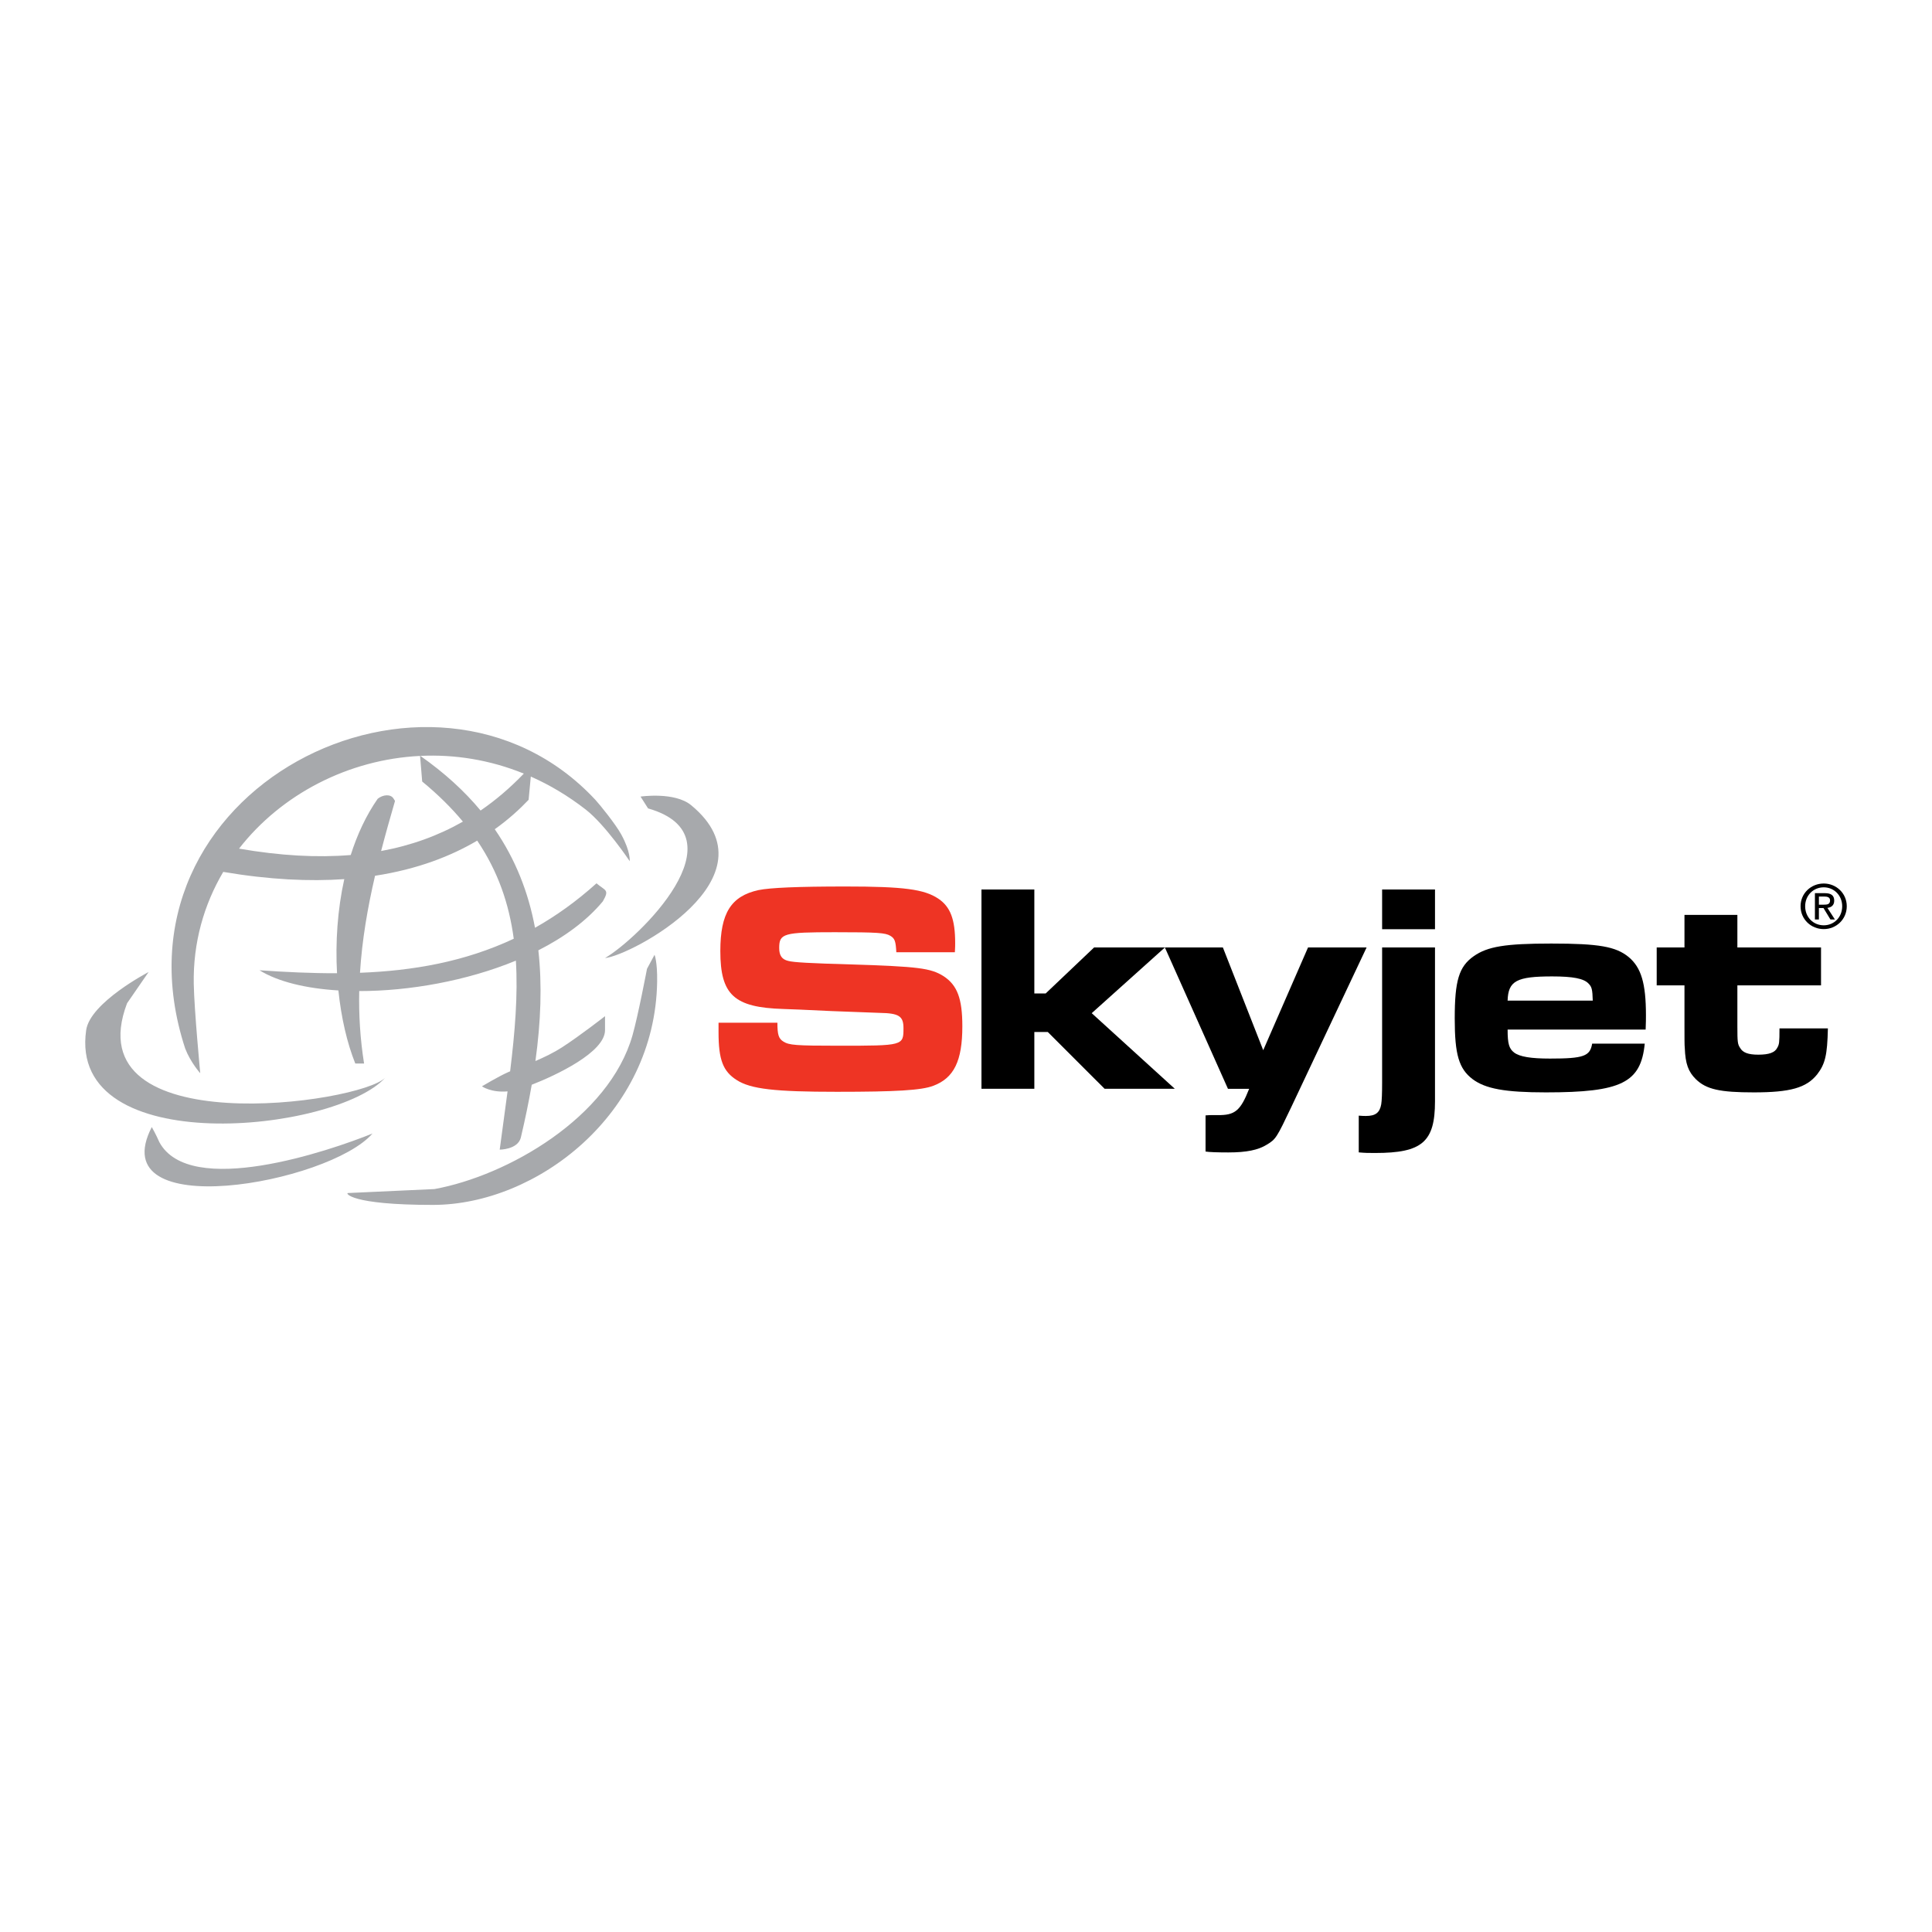 <?xml version="1.0" encoding="utf-8"?>
<!-- Generator: Adobe Illustrator 13.0.0, SVG Export Plug-In . SVG Version: 6.00 Build 14948)  -->
<!DOCTYPE svg PUBLIC "-//W3C//DTD SVG 1.0//EN" "http://www.w3.org/TR/2001/REC-SVG-20010904/DTD/svg10.dtd">
<svg version="1.0" id="Layer_1" xmlns="http://www.w3.org/2000/svg" xmlns:xlink="http://www.w3.org/1999/xlink" x="0px" y="0px"
	 width="192.756px" height="192.756px" viewBox="0 0 192.756 192.756" enable-background="new 0 0 192.756 192.756"
	 xml:space="preserve">
<g>
	<polygon fill-rule="evenodd" clip-rule="evenodd" fill="#FFFFFF" points="0,0 192.756,0 192.756,192.756 0,192.756 0,0 	"/>
	<path fill-rule="evenodd" clip-rule="evenodd" fill="#EE3424" d="M71.689,102.038v0.954c0,2.741,0.447,3.904,1.819,4.768
		c1.4,0.899,3.814,1.169,9.985,1.169c5.933,0,8.437-0.149,9.628-0.601c2.057-0.776,2.892-2.476,2.892-5.934
		c0-2.771-0.507-4.111-1.879-5.005c-1.28-0.807-2.562-0.955-9.12-1.164c-4.203-0.12-5.843-0.208-6.379-0.357
		c-0.626-0.149-0.894-0.537-0.894-1.282c0-1.459,0.417-1.579,5.544-1.579c4.292,0,5.038,0.059,5.544,0.358
		c0.447,0.267,0.538,0.536,0.597,1.638h5.842c0.029-0.386,0.029-0.805,0.029-0.923c0-2.355-0.476-3.607-1.669-4.411
		c-1.401-0.954-3.488-1.223-9.27-1.223c-4.77,0-7.512,0.121-8.674,0.357c-2.744,0.598-3.816,2.296-3.816,6.082
		c0,4.381,1.371,5.632,6.29,5.782l1.61,0.06l3.219,0.149l4.77,0.179c1.937,0.03,2.383,0.327,2.383,1.519
		c0,1.758,0,1.758-6.497,1.758c-4.263,0-4.918-0.057-5.485-0.415c-0.477-0.299-0.596-0.687-0.596-1.878H71.689L71.689,102.038
		L71.689,102.038z"/>
	<polygon fill-rule="evenodd" clip-rule="evenodd" points="97.921,88.744 97.921,108.625 103.196,108.625 103.196,102.962 
		104.538,102.962 110.203,108.625 117.207,108.625 108.92,101.085 116.224,94.527 109.159,94.527 104.329,99.116 103.196,99.116 
		103.196,88.744 97.921,88.744 97.921,88.744 	"/>
	<path fill-rule="evenodd" clip-rule="evenodd" d="M116.219,94.527l6.295,14.104h2.115c-0.864,2.176-1.4,2.652-3.158,2.622
		c-0.865,0-0.896,0-1.193,0.03v3.606c0.358,0.059,1.162,0.089,2.266,0.089c1.818,0,2.981-0.238,3.845-0.775
		c0.896-0.535,0.984-0.685,2.444-3.754l7.513-15.922h-5.843l-4.471,10.253l-4.025-10.253H116.219L116.219,94.527L116.219,94.527z"/>
	<path fill-rule="evenodd" clip-rule="evenodd" d="M137.894,94.527v13.469c0,1.133-0.029,1.793-0.089,2.18
		c-0.148,0.835-0.566,1.164-1.52,1.164c-0.18,0-0.363,0-0.722-0.032v3.665c0.661,0.06,0.96,0.06,1.646,0.06
		c4.68,0,5.961-1.102,5.961-5.156v-1.079v-14.27H137.894L137.894,94.527L137.894,94.527z M137.894,88.744v3.965h5.276v-3.965
		H137.894L137.894,88.744L137.894,88.744z"/>
	<path fill-rule="evenodd" clip-rule="evenodd" d="M158.85,104.124c-0.21,1.251-0.834,1.49-4.203,1.49
		c-1.908,0-3.011-0.179-3.576-0.596c-0.507-0.389-0.656-0.864-0.656-2.296h13.771c0.03-0.595,0.03-1.251,0.03-1.43
		c0-3.189-0.477-4.77-1.729-5.812c-1.281-1.044-2.952-1.342-7.721-1.342c-4.591,0-6.35,0.298-7.72,1.253
		c-1.491,1.043-1.907,2.445-1.907,6.23c0,3.604,0.416,5.007,1.786,6.049c1.284,0.955,3.22,1.317,7.305,1.317
		c7.542,0,9.479-0.958,9.867-4.863H158.85L158.85,104.124L158.85,104.124z M150.414,99.832c0.06-1.967,0.896-2.415,4.441-2.415
		c2.088,0,3.16,0.209,3.636,0.716c0.328,0.328,0.388,0.597,0.419,1.699H150.414L150.414,99.832L150.414,99.832z"/>
	<path fill-rule="evenodd" clip-rule="evenodd" d="M168.06,91.278v3.249h-2.771v3.785h2.771v4.113c0,1.163,0,1.879,0.03,2.118
		c0.061,1.607,0.356,2.384,1.104,3.127c1.043,1.02,2.415,1.317,5.783,1.317c3.637,0,5.245-0.452,6.319-1.794
		c0.803-1.043,1.012-1.907,1.073-4.59h-4.829c0,1.461-0.031,1.58-0.208,1.908c-0.24,0.507-0.835,0.714-1.908,0.714
		c-1.013,0-1.551-0.207-1.818-0.683c-0.239-0.359-0.268-0.567-0.268-2.118v-4.113h8.346v-3.785h-8.346v-3.249H168.06L168.06,91.278
		L168.06,91.278z"/>
	<path fill-rule="evenodd" clip-rule="evenodd" d="M180.101,90.417c0-1.077,0.812-1.889,1.854-1.889
		c1.028,0,1.841,0.812,1.841,1.889c0,1.095-0.812,1.901-1.841,1.901C180.913,92.317,180.101,91.511,180.101,90.417L180.101,90.417z
		 M181.954,92.696c1.239,0,2.298-0.962,2.298-2.28c0-1.306-1.059-2.268-2.298-2.268c-1.251,0-2.311,0.962-2.311,2.268
		C179.644,91.734,180.703,92.696,181.954,92.696L181.954,92.696z M181.473,90.597h0.457l0.691,1.137h0.446l-0.746-1.155
		c0.385-0.048,0.679-0.252,0.679-0.722c0-0.517-0.307-0.746-0.926-0.746h-0.999v2.623h0.397V90.597L181.473,90.597z M181.473,90.26
		v-0.812h0.542c0.276,0,0.571,0.06,0.571,0.385c0,0.403-0.301,0.427-0.638,0.427H181.473L181.473,90.26z"/>
	<path fill-rule="evenodd" clip-rule="evenodd" fill="#A7A9AC" d="M14.826,96.98c0,0-5.832,3.033-6.229,5.799
		c-1.866,12.992,24.898,10.225,29.857,4.726c-2.484,2.616-31.098,6.587-25.777-7.409C13.859,98.376,14.826,96.98,14.826,96.98
		L14.826,96.98L14.826,96.98z M48.083,108.383c0,0,0.91,0.651,2.556,0.504c-0.247,1.873-0.519,3.809-0.783,5.813l0,0
		c0,0,1.781,0,2.103-1.182c0.427-1.806,0.794-3.57,1.092-5.292c2.458-0.96,7.312-3.245,7.312-5.447v-1.396
		c0,0-2.47,1.934-4.295,3.113c-0.804,0.521-1.755,0.979-2.649,1.364c0.54-3.917,0.678-7.602,0.292-11.047
		c2.584-1.313,4.823-2.943,6.435-4.886c0.679-1.189,0.274-1.027-0.635-1.797c-1.998,1.799-4.044,3.258-6.134,4.435
		c-0.664-3.554-1.952-6.835-4.014-9.833c1.366-0.975,2.477-1.987,3.376-2.935l0.219-2.32c1.874,0.83,3.71,1.916,5.473,3.287
		c1.979,1.539,4.396,5.156,4.396,5.156s0.106-0.926-0.843-2.661c-0.568-1.041-2.161-3.005-2.586-3.462
		c-16.284-17.5-49.37-1.049-40.925,24.807c0.536,1.397,1.505,2.471,1.505,2.471l0,0c0,0-0.599-6.312-0.647-8.897
		c-0.079-4.13,1.015-7.925,2.942-11.188c4.608,0.782,8.606,0.962,12.075,0.722c-0.68,3.065-0.892,6.314-0.723,9.388
		c-2.547,0.008-5.127-0.116-7.736-0.296l0,0c1.851,1.147,4.64,1.816,7.872,2.013c0.282,2.722,0.866,5.243,1.687,7.293l0,0h0.876
		c-0.393-2.471-0.535-4.873-0.485-7.231c5,0.002,10.735-1.017,15.63-3.036c0.213,3.442-0.092,7.102-0.574,11.041
		c-0.071,0.029-0.137,0.058-0.197,0.085C49.73,107.397,48.083,108.383,48.083,108.383L48.083,108.383L48.083,108.383z
		 M51.257,93.658c-0.464-3.456-1.555-6.696-3.646-9.788c-2.595,1.531-5.928,2.851-10.193,3.505
		c-0.745,3.205-1.297,6.407-1.502,9.679C41.209,96.853,46.344,95.962,51.257,93.658L51.257,93.658z M46.184,81.973
		c-1.127-1.358-2.469-2.69-4.062-4.001l-0.212-2.554c-7.163,0.35-13.85,3.834-18.061,9.25c4.108,0.711,7.801,0.914,11.143,0.637
		c0.65-2.047,1.538-3.959,2.691-5.613c0.538-0.427,1.285-0.473,1.562-0.044l0.166,0.259c-0.487,1.678-0.957,3.342-1.387,4.999
		C41.036,84.354,43.737,83.367,46.184,81.973L46.184,81.973z M41.939,75.416c2.402,1.685,4.391,3.503,6.01,5.451
		c1.538-1.055,2.971-2.286,4.313-3.684C48.858,75.798,45.345,75.253,41.939,75.416L41.939,75.416z M60.363,95.584
		c2.526-0.209,17.331-8.047,8.592-15.25c-1.651-1.36-5.048-0.859-5.048-0.859l0.751,1.18C74.284,83.403,63.624,93.685,60.363,95.584
		L60.363,95.584L60.363,95.584z M34.702,119.03c-0.222,0,0.206,1.188,8.512,1.183c10.299-0.007,22.146-9.018,22.349-22.266
		c0.03-2.03-0.26-2.686-0.26-2.686l-0.752,1.397c0,0-0.887,4.669-1.444,6.628c-2.332,8.2-12.455,14.015-19.761,15.347
		C38.62,118.848,34.702,119.03,34.702,119.03L34.702,119.03L34.702,119.03z M15.143,112.447c-5.015,9.718,17.669,5.652,22.022,0.643
		c-4.339,1.756-18.236,6.479-21.269,0.858C15.574,113.197,15.143,112.447,15.143,112.447L15.143,112.447L15.143,112.447z"/>
</g>
</svg>
